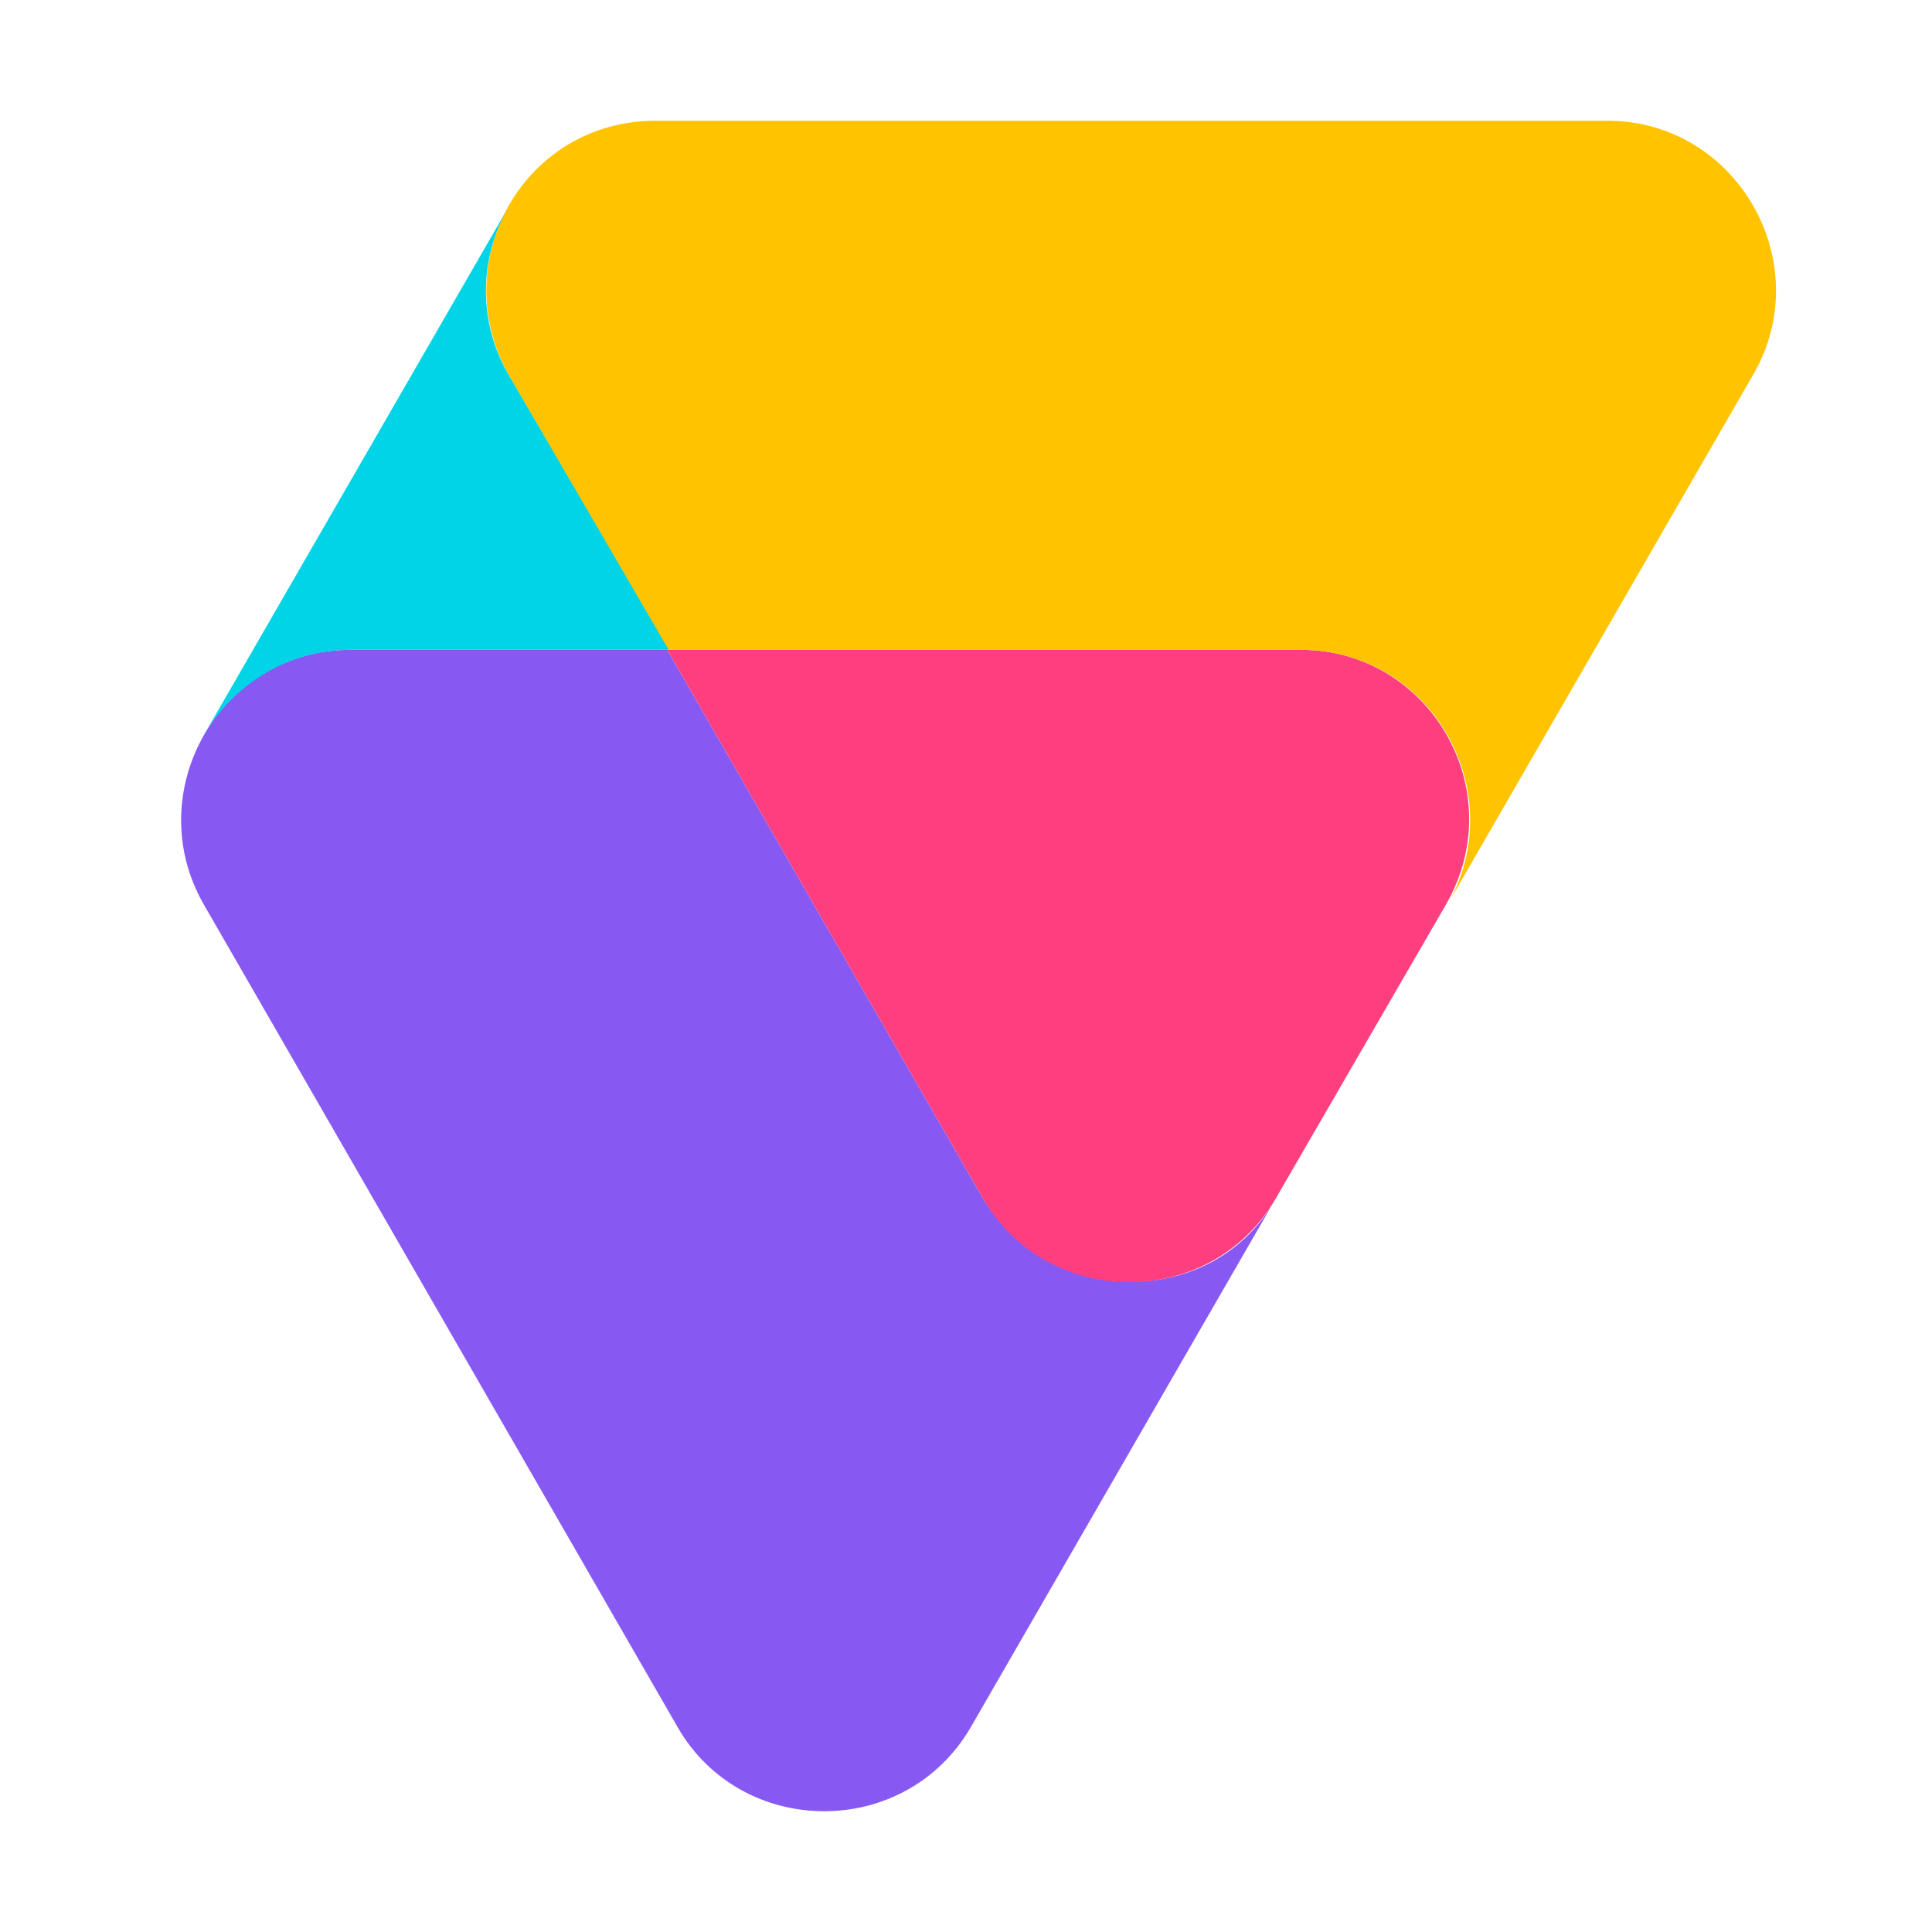 <svg width="32" height="32" viewBox="0 0 32 32" fill="none" xmlns="http://www.w3.org/2000/svg">
<path d="M16.275 19.838L11.051 10.763H5.803C3.637 10.763 2.313 13.122 3.372 14.975L11.22 28.601C12.279 30.454 14.999 30.478 16.083 28.601L21.138 19.838C20.103 21.716 17.383 21.668 16.275 19.838Z" fill="#8759F2"/>
<path d="M21.547 10.763H11.051L16.275 19.838C17.334 21.692 20.055 21.716 21.138 19.838L23.954 14.975C25.038 13.074 23.666 10.763 21.547 10.763Z" fill="#FF3E80"/>
<path d="M26.627 2H10.859C8.692 2 7.368 4.311 8.427 6.213L11.051 10.763H21.547C23.714 10.763 25.038 13.122 23.979 14.975L29.034 6.213C30.117 4.359 28.769 2 26.627 2Z" fill="#FFC300"/>
<path d="M8.427 6.213C7.922 5.346 7.922 4.287 8.427 3.42L3.372 12.183C3.878 11.316 4.792 10.763 5.803 10.763H11.075L8.427 6.213Z" fill="#00D4E6"/>
</svg>
